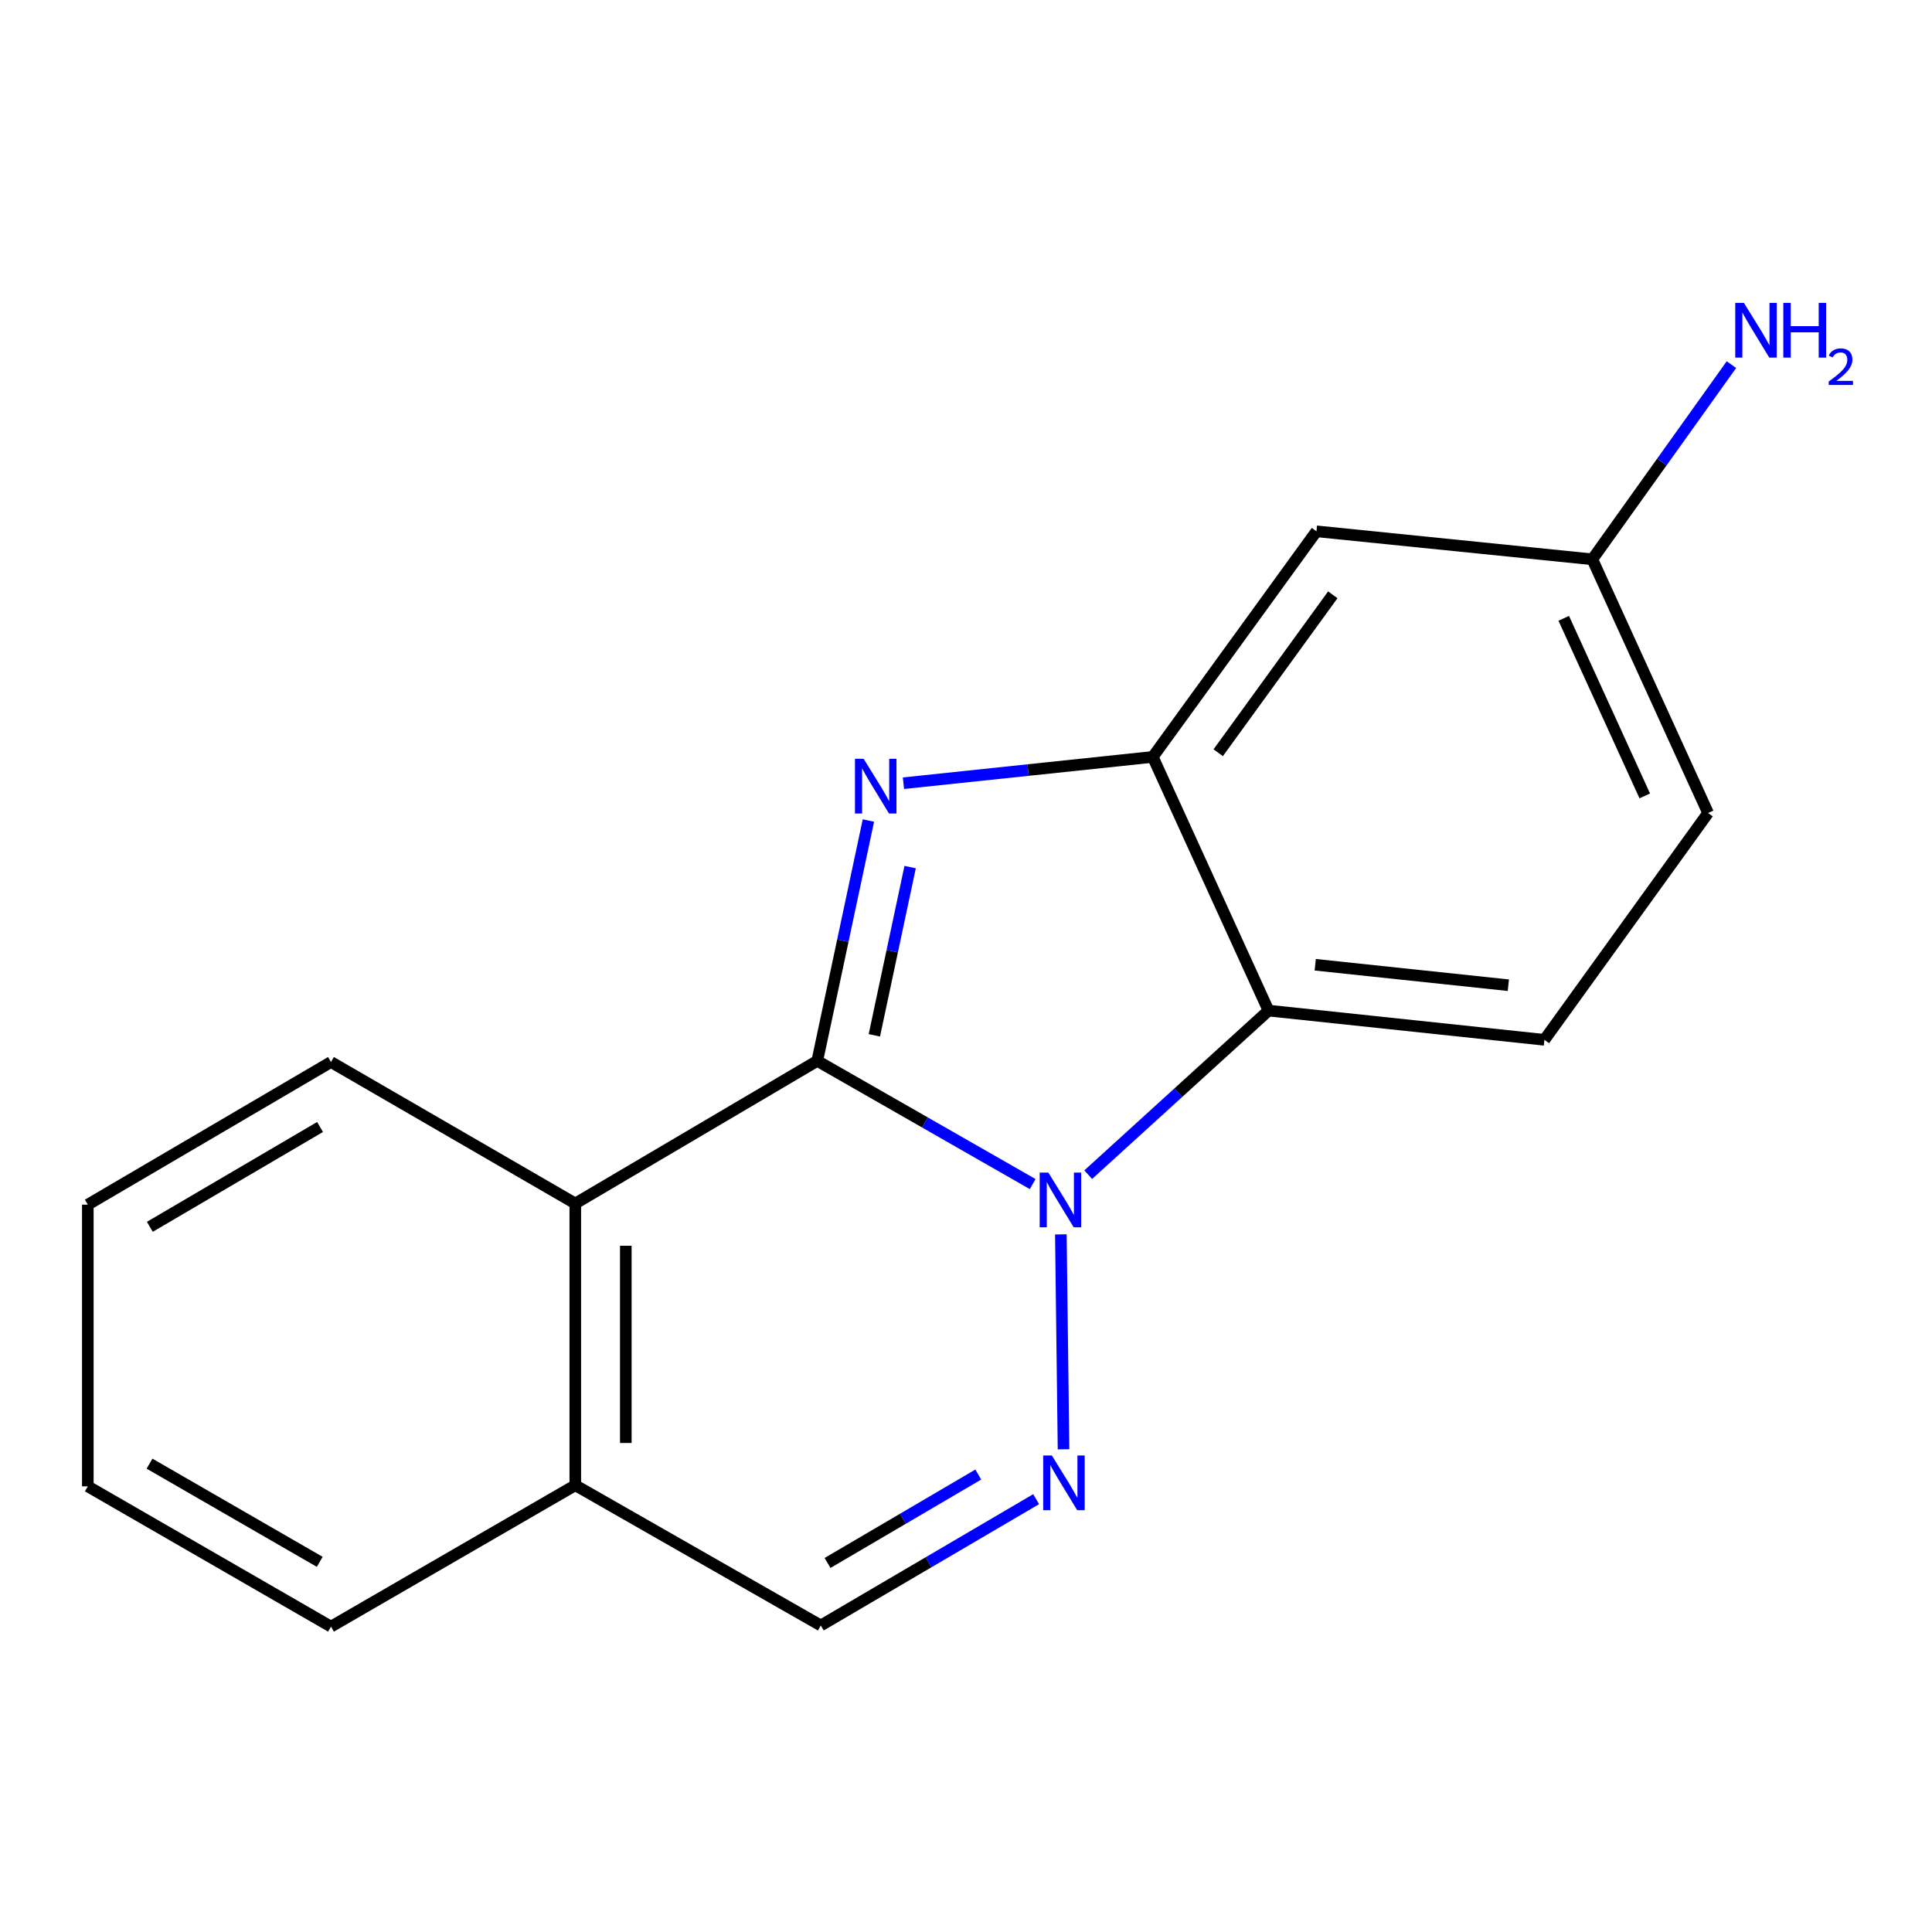 <?xml version='1.0' encoding='iso-8859-1'?>
<svg version='1.1' baseProfile='full'
              xmlns='http://www.w3.org/2000/svg'
                      xmlns:rdkit='http://www.rdkit.org/xml'
                      xmlns:xlink='http://www.w3.org/1999/xlink'
                  xml:space='preserve'
width='1000px' height='1000px' viewBox='0 0 1000 1000'>
<!-- END OF HEADER -->
<rect style='opacity:1.0;fill:#FFFFFF;stroke:none' width='1000' height='1000' x='0' y='0'> </rect>
<path class='bond-0' d='M 423.021,549.105 L 478.768,580.993' style='fill:none;fill-rule:evenodd;stroke:#000000;stroke-width:6px;stroke-linecap:butt;stroke-linejoin:miter;stroke-opacity:1' />
<path class='bond-0' d='M 478.768,580.993 L 534.516,612.881' style='fill:none;fill-rule:evenodd;stroke:#0000FF;stroke-width:6px;stroke-linecap:butt;stroke-linejoin:miter;stroke-opacity:1' />
<path class='bond-1' d='M 423.021,549.105 L 436.254,486.903' style='fill:none;fill-rule:evenodd;stroke:#000000;stroke-width:6px;stroke-linecap:butt;stroke-linejoin:miter;stroke-opacity:1' />
<path class='bond-1' d='M 436.254,486.903 L 449.487,424.701' style='fill:none;fill-rule:evenodd;stroke:#0000FF;stroke-width:6px;stroke-linecap:butt;stroke-linejoin:miter;stroke-opacity:1' />
<path class='bond-1' d='M 452.561,535.885 L 461.824,492.343' style='fill:none;fill-rule:evenodd;stroke:#000000;stroke-width:6px;stroke-linecap:butt;stroke-linejoin:miter;stroke-opacity:1' />
<path class='bond-1' d='M 461.824,492.343 L 471.087,448.802' style='fill:none;fill-rule:evenodd;stroke:#0000FF;stroke-width:6px;stroke-linecap:butt;stroke-linejoin:miter;stroke-opacity:1' />
<path class='bond-5' d='M 423.021,549.105 L 297.771,622.928' style='fill:none;fill-rule:evenodd;stroke:#000000;stroke-width:6px;stroke-linecap:butt;stroke-linejoin:miter;stroke-opacity:1' />
<path class='bond-2' d='M 549.102,638.919 L 550.481,750.148' style='fill:none;fill-rule:evenodd;stroke:#0000FF;stroke-width:6px;stroke-linecap:butt;stroke-linejoin:miter;stroke-opacity:1' />
<path class='bond-3' d='M 563.262,608.011 L 609.924,565.545' style='fill:none;fill-rule:evenodd;stroke:#0000FF;stroke-width:6px;stroke-linecap:butt;stroke-linejoin:miter;stroke-opacity:1' />
<path class='bond-3' d='M 609.924,565.545 L 656.587,523.079' style='fill:none;fill-rule:evenodd;stroke:#000000;stroke-width:6px;stroke-linecap:butt;stroke-linejoin:miter;stroke-opacity:1' />
<path class='bond-4' d='M 467.618,405.393 L 532.148,398.583' style='fill:none;fill-rule:evenodd;stroke:#0000FF;stroke-width:6px;stroke-linecap:butt;stroke-linejoin:miter;stroke-opacity:1' />
<path class='bond-4' d='M 532.148,398.583 L 596.678,391.773' style='fill:none;fill-rule:evenodd;stroke:#000000;stroke-width:6px;stroke-linecap:butt;stroke-linejoin:miter;stroke-opacity:1' />
<path class='bond-18' d='M 536.309,775.963 L 480.572,808.655' style='fill:none;fill-rule:evenodd;stroke:#0000FF;stroke-width:6px;stroke-linecap:butt;stroke-linejoin:miter;stroke-opacity:1' />
<path class='bond-18' d='M 480.572,808.655 L 424.836,841.346' style='fill:none;fill-rule:evenodd;stroke:#000000;stroke-width:6px;stroke-linecap:butt;stroke-linejoin:miter;stroke-opacity:1' />
<path class='bond-18' d='M 506.361,763.221 L 467.346,786.105' style='fill:none;fill-rule:evenodd;stroke:#0000FF;stroke-width:6px;stroke-linecap:butt;stroke-linejoin:miter;stroke-opacity:1' />
<path class='bond-18' d='M 467.346,786.105 L 428.331,808.989' style='fill:none;fill-rule:evenodd;stroke:#000000;stroke-width:6px;stroke-linecap:butt;stroke-linejoin:miter;stroke-opacity:1' />
<path class='bond-8' d='M 656.587,523.079 L 799.382,538.213' style='fill:none;fill-rule:evenodd;stroke:#000000;stroke-width:6px;stroke-linecap:butt;stroke-linejoin:miter;stroke-opacity:1' />
<path class='bond-8' d='M 680.761,499.353 L 780.718,509.946' style='fill:none;fill-rule:evenodd;stroke:#000000;stroke-width:6px;stroke-linecap:butt;stroke-linejoin:miter;stroke-opacity:1' />
<path class='bond-17' d='M 656.587,523.079 L 596.678,391.773' style='fill:none;fill-rule:evenodd;stroke:#000000;stroke-width:6px;stroke-linecap:butt;stroke-linejoin:miter;stroke-opacity:1' />
<path class='bond-7' d='M 596.678,391.773 L 681.393,275.004' style='fill:none;fill-rule:evenodd;stroke:#000000;stroke-width:6px;stroke-linecap:butt;stroke-linejoin:miter;stroke-opacity:1' />
<path class='bond-7' d='M 630.545,389.609 L 689.846,307.871' style='fill:none;fill-rule:evenodd;stroke:#000000;stroke-width:6px;stroke-linecap:butt;stroke-linejoin:miter;stroke-opacity:1' />
<path class='bond-9' d='M 297.771,622.928 L 297.771,768.758' style='fill:none;fill-rule:evenodd;stroke:#000000;stroke-width:6px;stroke-linecap:butt;stroke-linejoin:miter;stroke-opacity:1' />
<path class='bond-9' d='M 323.913,644.803 L 323.913,746.884' style='fill:none;fill-rule:evenodd;stroke:#000000;stroke-width:6px;stroke-linecap:butt;stroke-linejoin:miter;stroke-opacity:1' />
<path class='bond-13' d='M 297.771,622.928 L 171.315,549.701' style='fill:none;fill-rule:evenodd;stroke:#000000;stroke-width:6px;stroke-linecap:butt;stroke-linejoin:miter;stroke-opacity:1' />
<path class='bond-6' d='M 424.836,841.346 L 297.771,768.758' style='fill:none;fill-rule:evenodd;stroke:#000000;stroke-width:6px;stroke-linecap:butt;stroke-linejoin:miter;stroke-opacity:1' />
<path class='bond-10' d='M 681.393,275.004 L 824.188,289.499' style='fill:none;fill-rule:evenodd;stroke:#000000;stroke-width:6px;stroke-linecap:butt;stroke-linejoin:miter;stroke-opacity:1' />
<path class='bond-11' d='M 799.382,538.213 L 884.097,420.805' style='fill:none;fill-rule:evenodd;stroke:#000000;stroke-width:6px;stroke-linecap:butt;stroke-linejoin:miter;stroke-opacity:1' />
<path class='bond-14' d='M 297.771,768.758 L 171.315,841.942' style='fill:none;fill-rule:evenodd;stroke:#000000;stroke-width:6px;stroke-linecap:butt;stroke-linejoin:miter;stroke-opacity:1' />
<path class='bond-12' d='M 824.188,289.499 L 860.185,239.116' style='fill:none;fill-rule:evenodd;stroke:#000000;stroke-width:6px;stroke-linecap:butt;stroke-linejoin:miter;stroke-opacity:1' />
<path class='bond-12' d='M 860.185,239.116 L 896.183,188.732' style='fill:none;fill-rule:evenodd;stroke:#0000FF;stroke-width:6px;stroke-linecap:butt;stroke-linejoin:miter;stroke-opacity:1' />
<path class='bond-20' d='M 824.188,289.499 L 884.097,420.805' style='fill:none;fill-rule:evenodd;stroke:#000000;stroke-width:6px;stroke-linecap:butt;stroke-linejoin:miter;stroke-opacity:1' />
<path class='bond-20' d='M 809.39,320.046 L 851.327,411.961' style='fill:none;fill-rule:evenodd;stroke:#000000;stroke-width:6px;stroke-linecap:butt;stroke-linejoin:miter;stroke-opacity:1' />
<path class='bond-15' d='M 171.315,549.701 L 45.455,623.524' style='fill:none;fill-rule:evenodd;stroke:#000000;stroke-width:6px;stroke-linecap:butt;stroke-linejoin:miter;stroke-opacity:1' />
<path class='bond-15' d='M 165.662,583.324 L 77.56,635' style='fill:none;fill-rule:evenodd;stroke:#000000;stroke-width:6px;stroke-linecap:butt;stroke-linejoin:miter;stroke-opacity:1' />
<path class='bond-19' d='M 171.315,841.942 L 45.455,769.339' style='fill:none;fill-rule:evenodd;stroke:#000000;stroke-width:6px;stroke-linecap:butt;stroke-linejoin:miter;stroke-opacity:1' />
<path class='bond-19' d='M 165.498,808.407 L 77.396,757.585' style='fill:none;fill-rule:evenodd;stroke:#000000;stroke-width:6px;stroke-linecap:butt;stroke-linejoin:miter;stroke-opacity:1' />
<path class='bond-16' d='M 45.455,623.524 L 45.455,769.339' style='fill:none;fill-rule:evenodd;stroke:#000000;stroke-width:6px;stroke-linecap:butt;stroke-linejoin:miter;stroke-opacity:1' />
<path  class='atom-1' d='M 542.621 606.938
L 551.901 621.938
Q 552.821 623.418, 554.301 626.098
Q 555.781 628.778, 555.861 628.938
L 555.861 606.938
L 559.621 606.938
L 559.621 635.258
L 555.741 635.258
L 545.781 618.858
Q 544.621 616.938, 543.381 614.738
Q 542.181 612.538, 541.821 611.858
L 541.821 635.258
L 538.141 635.258
L 538.141 606.938
L 542.621 606.938
' fill='#0000FF'/>
<path  class='atom-2' d='M 447.013 392.746
L 456.293 407.746
Q 457.213 409.226, 458.693 411.906
Q 460.173 414.586, 460.253 414.746
L 460.253 392.746
L 464.013 392.746
L 464.013 421.066
L 460.133 421.066
L 450.173 404.666
Q 449.013 402.746, 447.773 400.546
Q 446.573 398.346, 446.213 397.666
L 446.213 421.066
L 442.533 421.066
L 442.533 392.746
L 447.013 392.746
' fill='#0000FF'/>
<path  class='atom-3' d='M 544.436 753.364
L 553.716 768.364
Q 554.636 769.844, 556.116 772.524
Q 557.596 775.204, 557.676 775.364
L 557.676 753.364
L 561.436 753.364
L 561.436 781.684
L 557.556 781.684
L 547.596 765.284
Q 546.436 763.364, 545.196 761.164
Q 543.996 758.964, 543.636 758.284
L 543.636 781.684
L 539.956 781.684
L 539.956 753.364
L 544.436 753.364
' fill='#0000FF'/>
<path  class='atom-13' d='M 902.643 156.769
L 911.923 171.769
Q 912.843 173.249, 914.323 175.929
Q 915.803 178.609, 915.883 178.769
L 915.883 156.769
L 919.643 156.769
L 919.643 185.089
L 915.763 185.089
L 905.803 168.689
Q 904.643 166.769, 903.403 164.569
Q 902.203 162.369, 901.843 161.689
L 901.843 185.089
L 898.163 185.089
L 898.163 156.769
L 902.643 156.769
' fill='#0000FF'/>
<path  class='atom-13' d='M 923.043 156.769
L 926.883 156.769
L 926.883 168.809
L 941.363 168.809
L 941.363 156.769
L 945.203 156.769
L 945.203 185.089
L 941.363 185.089
L 941.363 172.009
L 926.883 172.009
L 926.883 185.089
L 923.043 185.089
L 923.043 156.769
' fill='#0000FF'/>
<path  class='atom-13' d='M 946.576 184.096
Q 947.262 182.327, 948.899 181.35
Q 950.536 180.347, 952.806 180.347
Q 955.631 180.347, 957.215 181.878
Q 958.799 183.409, 958.799 186.128
Q 958.799 188.9, 956.74 191.488
Q 954.707 194.075, 950.483 197.137
L 959.116 197.137
L 959.116 199.249
L 946.523 199.249
L 946.523 197.48
Q 950.008 194.999, 952.067 193.151
Q 954.153 191.303, 955.156 189.64
Q 956.159 187.976, 956.159 186.26
Q 956.159 184.465, 955.261 183.462
Q 954.364 182.459, 952.806 182.459
Q 951.301 182.459, 950.298 183.066
Q 949.295 183.673, 948.582 185.02
L 946.576 184.096
' fill='#0000FF'/>
</svg>
